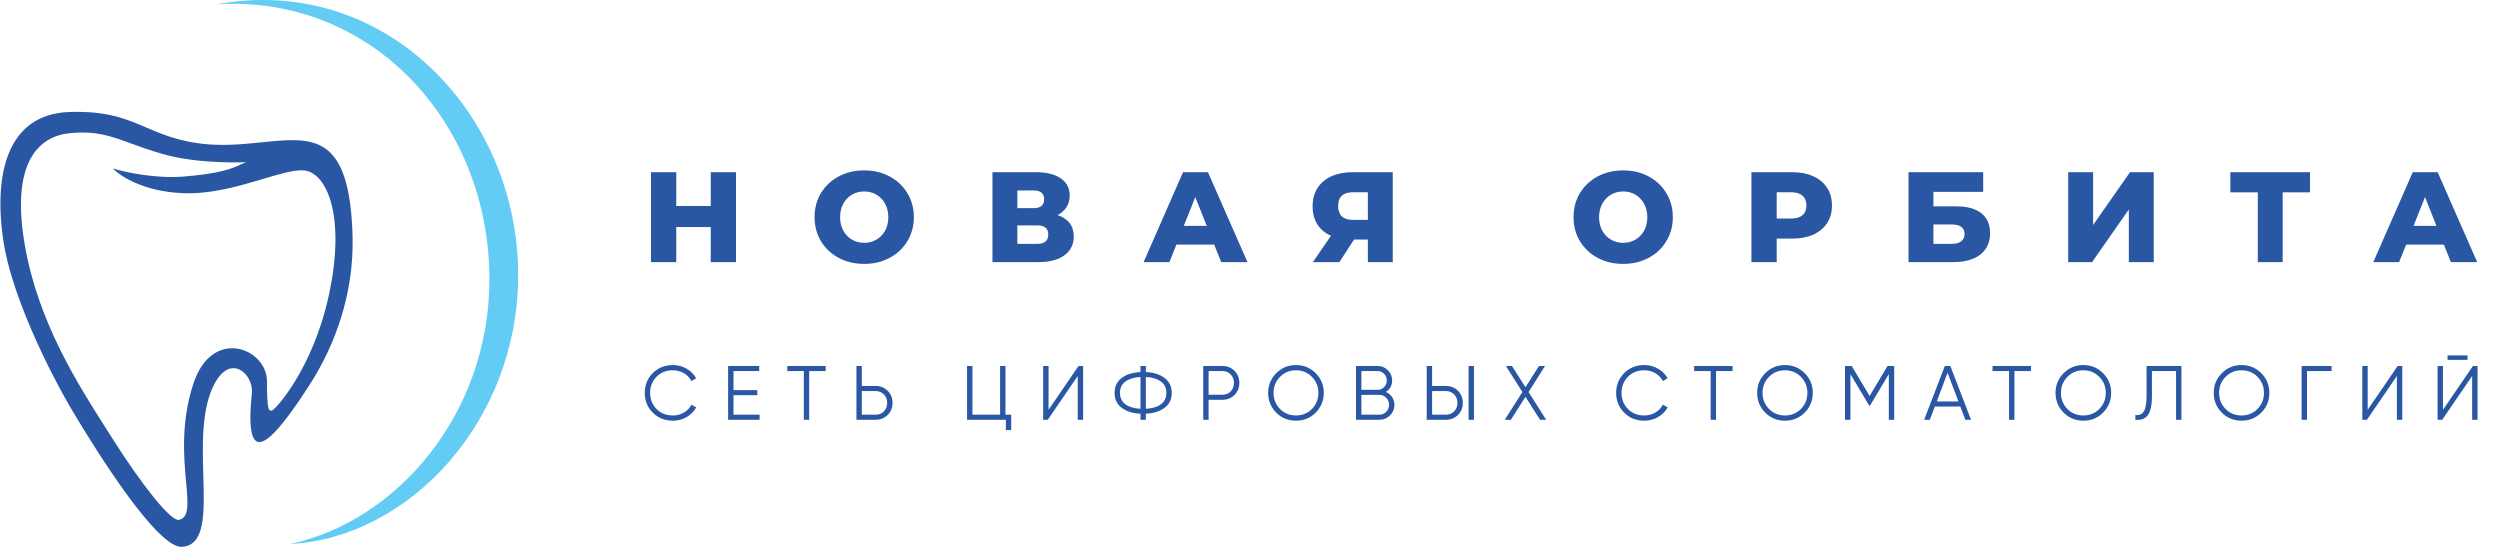 <?xml version="1.0" encoding="UTF-8"?> <svg xmlns="http://www.w3.org/2000/svg" width="300" height="66" viewBox="0 0 300 66" fill="none"> <g clip-path="url(#clip0_1_10039)"> <path d="M88.321 20.663V31.453H85.289V27.245H81.153V31.453H78.121V20.663H81.153V24.717H85.289V20.663H88.321ZM103.705 31.668C102.571 31.668 101.55 31.427 100.641 30.944C99.743 30.461 99.033 29.793 98.512 28.94C98.002 28.087 97.747 27.127 97.747 26.058C97.747 24.989 98.002 24.028 98.512 23.175C99.033 22.323 99.743 21.655 100.641 21.172C101.55 20.689 102.571 20.447 103.705 20.447C104.838 20.447 105.854 20.689 106.753 21.172C107.661 21.655 108.371 22.323 108.882 23.175C109.402 24.028 109.662 24.989 109.662 26.058C109.662 27.127 109.402 28.087 108.882 28.94C108.371 29.793 107.661 30.461 106.753 30.944C105.854 31.427 104.838 31.668 103.705 31.668ZM103.705 29.14C104.246 29.14 104.736 29.012 105.175 28.755C105.614 28.498 105.961 28.139 106.216 27.676C106.472 27.204 106.599 26.664 106.599 26.058C106.599 25.452 106.472 24.917 106.216 24.455C105.961 23.982 105.614 23.617 105.175 23.36C104.736 23.104 104.246 22.975 103.705 22.975C103.164 22.975 102.674 23.104 102.234 23.36C101.795 23.617 101.448 23.982 101.193 24.455C100.938 24.917 100.81 25.452 100.81 26.058C100.81 26.664 100.938 27.204 101.193 27.676C101.448 28.139 101.795 28.498 102.234 28.755C102.674 29.012 103.164 29.14 103.705 29.14ZM126.907 25.811C127.54 26.017 128.02 26.335 128.347 26.767C128.683 27.198 128.852 27.733 128.852 28.37C128.852 29.326 128.479 30.081 127.734 30.636C126.999 31.18 125.952 31.453 124.594 31.453H119.096V20.663H124.303C125.59 20.663 126.585 20.91 127.289 21.403C128.004 21.886 128.362 22.574 128.362 23.468C128.362 23.992 128.234 24.455 127.979 24.856C127.734 25.256 127.376 25.575 126.907 25.811ZM122.082 24.979H124.012C124.87 24.979 125.299 24.624 125.299 23.915C125.299 23.206 124.87 22.852 124.012 22.852H122.082V24.979ZM124.471 29.264C125.349 29.264 125.789 28.889 125.789 28.139C125.789 27.409 125.349 27.044 124.471 27.044H122.082V29.264H124.471ZM145.702 29.356H141.168L140.326 31.453H137.232L141.965 20.663H144.951L149.699 31.453H146.544L145.702 29.356ZM144.813 27.106L143.435 23.653L142.056 27.106H144.813ZM167.131 20.663V31.453H164.144V28.74H162.49L160.729 31.453H157.543L159.718 28.293C159.003 27.974 158.457 27.517 158.079 26.921C157.701 26.315 157.513 25.595 157.513 24.763C157.513 23.921 157.706 23.191 158.094 22.574C158.482 21.958 159.039 21.485 159.764 21.156C160.489 20.828 161.336 20.663 162.307 20.663H167.131ZM162.368 23.068C161.173 23.068 160.576 23.617 160.576 24.717C160.576 25.262 160.724 25.678 161.02 25.965C161.326 26.243 161.765 26.381 162.337 26.381H164.144V23.068H162.368ZM194.782 31.668C193.648 31.668 192.627 31.427 191.719 30.944C190.82 30.461 190.111 29.793 189.59 28.94C189.079 28.087 188.824 27.127 188.824 26.058C188.824 24.989 189.079 24.028 189.59 23.175C190.111 22.323 190.82 21.655 191.719 21.172C192.627 20.689 193.648 20.447 194.782 20.447C195.915 20.447 196.931 20.689 197.83 21.172C198.739 21.655 199.448 22.323 199.959 23.175C200.48 24.028 200.74 24.989 200.74 26.058C200.74 27.127 200.48 28.087 199.959 28.94C199.448 29.793 198.739 30.461 197.83 30.944C196.931 31.427 195.915 31.668 194.782 31.668ZM194.782 29.14C195.323 29.14 195.813 29.012 196.252 28.755C196.691 28.498 197.038 28.139 197.294 27.676C197.549 27.204 197.677 26.664 197.677 26.058C197.677 25.452 197.549 24.917 197.294 24.455C197.038 23.982 196.691 23.617 196.252 23.36C195.813 23.104 195.323 22.975 194.782 22.975C194.241 22.975 193.75 23.104 193.312 23.36C192.872 23.617 192.525 23.982 192.27 24.455C192.015 24.917 191.887 25.452 191.887 26.058C191.887 26.664 192.015 27.204 192.27 27.676C192.525 28.139 192.872 28.498 193.312 28.755C193.75 29.012 194.241 29.14 194.782 29.14ZM215.074 20.663C216.044 20.663 216.886 20.828 217.601 21.156C218.315 21.475 218.867 21.937 219.255 22.544C219.643 23.14 219.837 23.843 219.837 24.655C219.837 25.467 219.643 26.171 219.255 26.767C218.867 27.363 218.315 27.825 217.601 28.154C216.886 28.473 216.044 28.632 215.074 28.632H213.205V31.453H210.172V20.663H215.074ZM214.89 26.227C215.513 26.227 215.983 26.094 216.299 25.827C216.616 25.549 216.774 25.159 216.774 24.655C216.774 24.152 216.616 23.761 216.299 23.484C215.983 23.206 215.513 23.068 214.89 23.068H213.205V26.227H214.89ZM229.022 20.663H237.982V23.021H232.009V24.763H234.781C236.078 24.763 237.073 25.041 237.768 25.595C238.462 26.15 238.809 26.947 238.809 27.985C238.809 29.074 238.421 29.927 237.645 30.543C236.869 31.149 235.782 31.453 234.383 31.453H229.022V20.663ZM234.184 29.264C234.695 29.264 235.083 29.161 235.348 28.956C235.614 28.75 235.746 28.457 235.746 28.077C235.746 27.317 235.225 26.936 234.184 26.936H232.009V29.264H234.184ZM248.186 20.663H251.173V26.998L255.599 20.663H258.448V31.453H255.461V25.133L251.05 31.453H248.186V20.663ZM277.2 23.083H273.922V31.453H270.935V23.083H267.642V20.663H277.2V23.083ZM293.268 29.356H288.735L287.892 31.453H284.798L289.531 20.663H292.517L297.266 31.453H294.11L293.268 29.356ZM292.38 27.106L291.001 23.653L289.623 27.106H292.38Z" fill="#2957A4"></path> <path fill-rule="evenodd" clip-rule="evenodd" d="M17.52 15.289C15.12 14.262 12.852 13.291 8.343 13.438C0.861 13.681 -0.78 20.872 0.393 28.847C1.358 35.405 5.879 44.583 8.776 49.441C11.672 54.298 18.884 65.791 21.825 65.621C24.64 65.458 24.53 61.596 24.4 57.064C24.291 53.232 24.167 48.923 25.788 45.967C27.77 42.351 30.458 44.987 30.226 47.208C29.24 56.636 32.475 53.421 37.129 46.215C40.267 41.357 42.5 35.108 42.307 28.31C41.956 15.999 37.624 16.442 31.447 17.074C28.93 17.332 26.106 17.621 23.121 17.09C20.743 16.668 19.103 15.966 17.52 15.289ZM13.547 20.203C15.026 20.699 18.759 21.442 21.93 21.195C26.456 20.842 27.835 20.217 28.827 19.767C29.085 19.649 29.318 19.544 29.573 19.458C29.573 19.458 23.938 19.758 19.464 18.466C17.957 18.03 16.758 17.593 15.697 17.205C13.223 16.302 11.5 15.674 8.369 15.985C4.616 16.358 1.255 19.51 2.981 29.435C4.581 38.639 9.332 46.092 12.767 51.48C13.036 51.901 13.296 52.31 13.547 52.706C16.998 58.165 20.486 62.536 21.436 62.383C22.72 62.175 22.569 60.493 22.333 57.874C22.064 54.888 21.685 50.685 23.198 46.059C25.452 39.163 32.038 41.789 32.038 45.759C32.038 49.208 32.259 49.235 32.472 49.261C32.504 49.265 32.536 49.269 32.567 49.285C32.85 49.427 37.533 44.374 39.47 35.39C41.524 25.862 39.188 20.698 36.476 20.451C35.337 20.346 33.631 20.855 31.598 21.462C28.792 22.3 25.361 23.324 21.93 23.18C17.196 22.981 14.368 21.112 13.547 20.203Z" fill="#2957A4"></path> <path d="M34.813 65.28C49.113 64.536 62.181 50.531 62.181 33.024C62.181 13.589 46.155 -3.201 25.938 0.521C44.554 -0.679 58.729 14.7 58.729 33.521C58.729 49.658 47.634 62.551 34.813 65.28Z" fill="#62CCF5"></path> <path d="M80.752 50.483C79.775 50.483 78.967 50.161 78.328 49.515C77.688 48.87 77.369 48.08 77.369 47.146C77.369 46.212 77.688 45.422 78.328 44.776C78.967 44.131 79.775 43.808 80.752 43.808C81.349 43.808 81.896 43.953 82.393 44.242C82.891 44.524 83.275 44.908 83.546 45.394L82.974 45.726C82.772 45.333 82.47 45.019 82.071 44.785C81.671 44.552 81.232 44.435 80.752 44.435C79.947 44.435 79.29 44.696 78.779 45.219C78.269 45.741 78.014 46.384 78.014 47.146C78.014 47.908 78.269 48.55 78.779 49.073C79.29 49.595 79.947 49.856 80.752 49.856C81.232 49.856 81.671 49.74 82.071 49.506C82.47 49.272 82.772 48.959 82.974 48.566L83.546 48.888C83.282 49.374 82.897 49.761 82.393 50.05C81.896 50.339 81.349 50.483 80.752 50.483ZM88.019 49.764H91.153V50.373H87.373V43.919H91.107V44.527H88.019V46.814H90.877V47.422H88.019V49.764ZM99.085 43.919V44.527H97.103V50.373H96.457V44.527H94.475V43.919H99.085ZM105.078 46.316C105.656 46.316 106.138 46.51 106.526 46.897C106.913 47.284 107.106 47.767 107.106 48.344C107.106 48.922 106.913 49.405 106.526 49.792C106.138 50.179 105.656 50.373 105.078 50.373H102.773V43.919H103.418V46.316H105.078ZM105.078 49.764C105.478 49.764 105.806 49.632 106.065 49.368C106.329 49.097 106.461 48.756 106.461 48.344C106.461 47.932 106.329 47.594 106.065 47.33C105.806 47.06 105.478 46.925 105.078 46.925H103.418V49.764H105.078ZM120.658 49.764H121.349V51.608H120.704V50.373H116.048V43.919H116.693V49.764H120.013V43.919H120.658V49.764ZM129.328 50.373V45.117L125.733 50.373H125.18V43.919H125.825V49.174L129.421 43.919H129.974V50.373H129.328ZM139.753 45.357C140.325 45.787 140.611 46.384 140.611 47.146C140.611 47.908 140.325 48.504 139.753 48.934C139.188 49.365 138.438 49.601 137.503 49.644V50.373H136.858V49.644C135.924 49.601 135.171 49.365 134.599 48.934C134.034 48.504 133.751 47.908 133.751 47.146C133.751 46.384 134.034 45.787 134.599 45.357C135.171 44.927 135.924 44.69 136.858 44.647V43.919H137.503V44.647C138.438 44.69 139.188 44.927 139.753 45.357ZM135.06 45.781C134.618 46.101 134.396 46.556 134.396 47.146C134.396 47.736 134.618 48.194 135.06 48.52C135.503 48.839 136.102 49.017 136.858 49.054V45.237C136.102 45.274 135.503 45.456 135.06 45.781ZM137.503 49.054C138.259 49.017 138.859 48.839 139.301 48.52C139.744 48.194 139.965 47.736 139.965 47.146C139.965 46.556 139.744 46.101 139.301 45.781C138.859 45.456 138.259 45.274 137.503 45.237V49.054ZM146.693 43.919C147.271 43.919 147.753 44.112 148.14 44.5C148.528 44.887 148.721 45.369 148.721 45.947C148.721 46.525 148.528 47.007 148.14 47.395C147.753 47.782 147.271 47.975 146.693 47.975H145.033V50.373H144.388V43.919H146.693ZM146.693 47.367C147.092 47.367 147.421 47.235 147.679 46.971C147.944 46.7 148.076 46.359 148.076 45.947C148.076 45.535 147.944 45.197 147.679 44.933C147.421 44.663 147.092 44.527 146.693 44.527H145.033V47.367H146.693ZM157.885 49.515C157.24 50.161 156.45 50.483 155.516 50.483C154.582 50.483 153.792 50.161 153.146 49.515C152.501 48.864 152.178 48.074 152.178 47.146C152.178 46.218 152.501 45.431 153.146 44.785C153.792 44.134 154.582 43.808 155.516 43.808C156.45 43.808 157.24 44.134 157.885 44.785C158.531 45.431 158.853 46.218 158.853 47.146C158.853 48.074 158.531 48.864 157.885 49.515ZM153.598 49.073C154.114 49.595 154.754 49.856 155.516 49.856C156.278 49.856 156.917 49.595 157.434 49.073C157.95 48.544 158.208 47.902 158.208 47.146C158.208 46.39 157.95 45.751 157.434 45.228C156.917 44.699 156.278 44.435 155.516 44.435C154.754 44.435 154.114 44.699 153.598 45.228C153.082 45.751 152.824 46.39 152.824 47.146C152.824 47.902 153.082 48.544 153.598 49.073ZM166.3 47.026C166.614 47.161 166.863 47.367 167.047 47.644C167.238 47.914 167.333 48.224 167.333 48.575C167.333 49.073 167.158 49.497 166.807 49.847C166.457 50.197 166.033 50.373 165.535 50.373H162.723V43.919H165.323C165.802 43.919 166.211 44.091 166.549 44.435C166.887 44.773 167.056 45.179 167.056 45.652C167.056 46.255 166.804 46.712 166.3 47.026ZM165.323 44.527H163.368V46.777H165.323C165.624 46.777 165.879 46.669 166.088 46.454C166.303 46.233 166.411 45.966 166.411 45.652C166.411 45.345 166.303 45.081 166.088 44.859C165.879 44.638 165.624 44.527 165.323 44.527ZM165.535 49.764C165.855 49.764 166.125 49.65 166.346 49.423C166.574 49.189 166.687 48.907 166.687 48.575C166.687 48.249 166.574 47.969 166.346 47.736C166.125 47.502 165.855 47.386 165.535 47.386H163.368V49.764H165.535ZM171.206 50.373V43.919H171.852V46.316H173.511C174.089 46.316 174.571 46.51 174.959 46.897C175.346 47.284 175.539 47.767 175.539 48.344C175.539 48.922 175.346 49.405 174.959 49.792C174.571 50.179 174.089 50.373 173.511 50.373H171.206ZM176.231 50.373V43.919H176.876V50.373H176.231ZM171.852 49.764H173.511C173.911 49.764 174.239 49.632 174.498 49.368C174.762 49.097 174.894 48.756 174.894 48.344C174.894 47.932 174.762 47.594 174.498 47.33C174.239 47.06 173.911 46.925 173.511 46.925H171.852V49.764ZM185.546 50.373H184.809L183.057 47.616L181.305 50.373H180.568L182.688 47.044L180.706 43.919H181.434L183.057 46.464L184.68 43.919H185.408L183.426 47.044L185.546 50.373ZM197.321 50.483C196.344 50.483 195.535 50.161 194.896 49.515C194.257 48.87 193.937 48.08 193.937 47.146C193.937 46.212 194.257 45.422 194.896 44.776C195.535 44.131 196.344 43.808 197.321 43.808C197.917 43.808 198.464 43.953 198.962 44.242C199.46 44.524 199.844 44.908 200.114 45.394L199.543 45.726C199.34 45.333 199.039 45.019 198.639 44.785C198.24 44.552 197.8 44.435 197.321 44.435C196.516 44.435 195.858 44.696 195.348 45.219C194.838 45.741 194.583 46.384 194.583 47.146C194.583 47.908 194.838 48.55 195.348 49.073C195.858 49.595 196.516 49.856 197.321 49.856C197.8 49.856 198.24 49.74 198.639 49.506C199.039 49.272 199.34 48.959 199.543 48.566L200.114 48.888C199.85 49.374 199.466 49.761 198.962 50.05C198.464 50.339 197.917 50.483 197.321 50.483ZM207.908 43.919V44.527H205.926V50.373H205.281V44.527H203.298V43.919H207.908ZM216.566 49.515C215.92 50.161 215.13 50.483 214.196 50.483C213.262 50.483 212.472 50.161 211.827 49.515C211.181 48.864 210.859 48.074 210.859 47.146C210.859 46.218 211.181 45.431 211.827 44.785C212.472 44.134 213.262 43.808 214.196 43.808C215.13 43.808 215.92 44.134 216.566 44.785C217.211 45.431 217.534 46.218 217.534 47.146C217.534 48.074 217.211 48.864 216.566 49.515ZM212.278 49.073C212.795 49.595 213.434 49.856 214.196 49.856C214.958 49.856 215.598 49.595 216.114 49.073C216.63 48.544 216.888 47.902 216.888 47.146C216.888 46.39 216.63 45.751 216.114 45.228C215.598 44.699 214.958 44.435 214.196 44.435C213.434 44.435 212.795 44.699 212.278 45.228C211.762 45.751 211.504 46.39 211.504 47.146C211.504 47.902 211.762 48.544 212.278 49.073ZM227.304 43.919V50.373H226.659V44.896L224.4 48.676H224.308L222.049 44.896V50.373H221.403V43.919H222.205L224.354 47.514L226.502 43.919H227.304ZM235.84 50.373L235.24 48.787H232.179L231.58 50.373H230.898L233.378 43.919H234.042L236.522 50.373H235.84ZM232.41 48.178H235.01L233.71 44.721L232.41 48.178ZM243.714 43.919V44.527H241.732V50.373H241.086V44.527H239.104V43.919H243.714ZM252.371 49.515C251.726 50.161 250.936 50.483 250.002 50.483C249.068 50.483 248.278 50.161 247.632 49.515C246.987 48.864 246.664 48.074 246.664 47.146C246.664 46.218 246.987 45.431 247.632 44.785C248.278 44.134 249.068 43.808 250.002 43.808C250.936 43.808 251.726 44.134 252.371 44.785C253.017 45.431 253.339 46.218 253.339 47.146C253.339 48.074 253.017 48.864 252.371 49.515ZM248.084 49.073C248.6 49.595 249.24 49.856 250.002 49.856C250.764 49.856 251.403 49.595 251.92 49.073C252.436 48.544 252.694 47.902 252.694 47.146C252.694 46.39 252.436 45.751 251.92 45.228C251.403 44.699 250.764 44.435 250.002 44.435C249.24 44.435 248.6 44.699 248.084 45.228C247.568 45.751 247.31 46.39 247.31 47.146C247.31 47.902 247.568 48.544 248.084 49.073ZM256.241 50.373V49.801C256.689 49.862 257.024 49.724 257.246 49.386C257.473 49.042 257.587 48.415 257.587 47.505V43.919H261.772V50.373H261.127V44.527H258.232V47.524C258.232 48.108 258.186 48.596 258.094 48.99C258.002 49.383 257.863 49.684 257.679 49.893C257.501 50.096 257.295 50.234 257.061 50.308C256.834 50.376 256.56 50.397 256.241 50.373ZM271.355 49.515C270.709 50.161 269.919 50.483 268.985 50.483C268.051 50.483 267.261 50.161 266.616 49.515C265.97 48.864 265.648 48.074 265.648 47.146C265.648 46.218 265.97 45.431 266.616 44.785C267.261 44.134 268.051 43.808 268.985 43.808C269.919 43.808 270.709 44.134 271.355 44.785C272 45.431 272.323 46.218 272.323 47.146C272.323 48.074 272 48.864 271.355 49.515ZM267.067 49.073C267.584 49.595 268.223 49.856 268.985 49.856C269.747 49.856 270.387 49.595 270.903 49.073C271.419 48.544 271.677 47.902 271.677 47.146C271.677 46.39 271.419 45.751 270.903 45.228C270.387 44.699 269.747 44.435 268.985 44.435C268.223 44.435 267.584 44.699 267.067 45.228C266.551 45.751 266.293 46.39 266.293 47.146C266.293 47.902 266.551 48.544 267.067 49.073ZM279.788 43.919V44.527H276.838V50.373H276.192V43.919H279.788ZM287.627 50.373V45.117L284.031 50.373H283.478V43.919H284.123V49.174L287.719 43.919H288.272V50.373H287.627ZM293.709 43.181V42.647H296.106V43.181H293.709ZM296.659 50.373V45.117L293.064 50.373H292.51V43.919H293.156V49.174L296.752 43.919H297.305V50.373H296.659Z" fill="#2957A4"></path> </g> <defs> <clipPath id="clip0_1_10039"> <rect width="300" height="66" fill="white"></rect> </clipPath> </defs> </svg> 